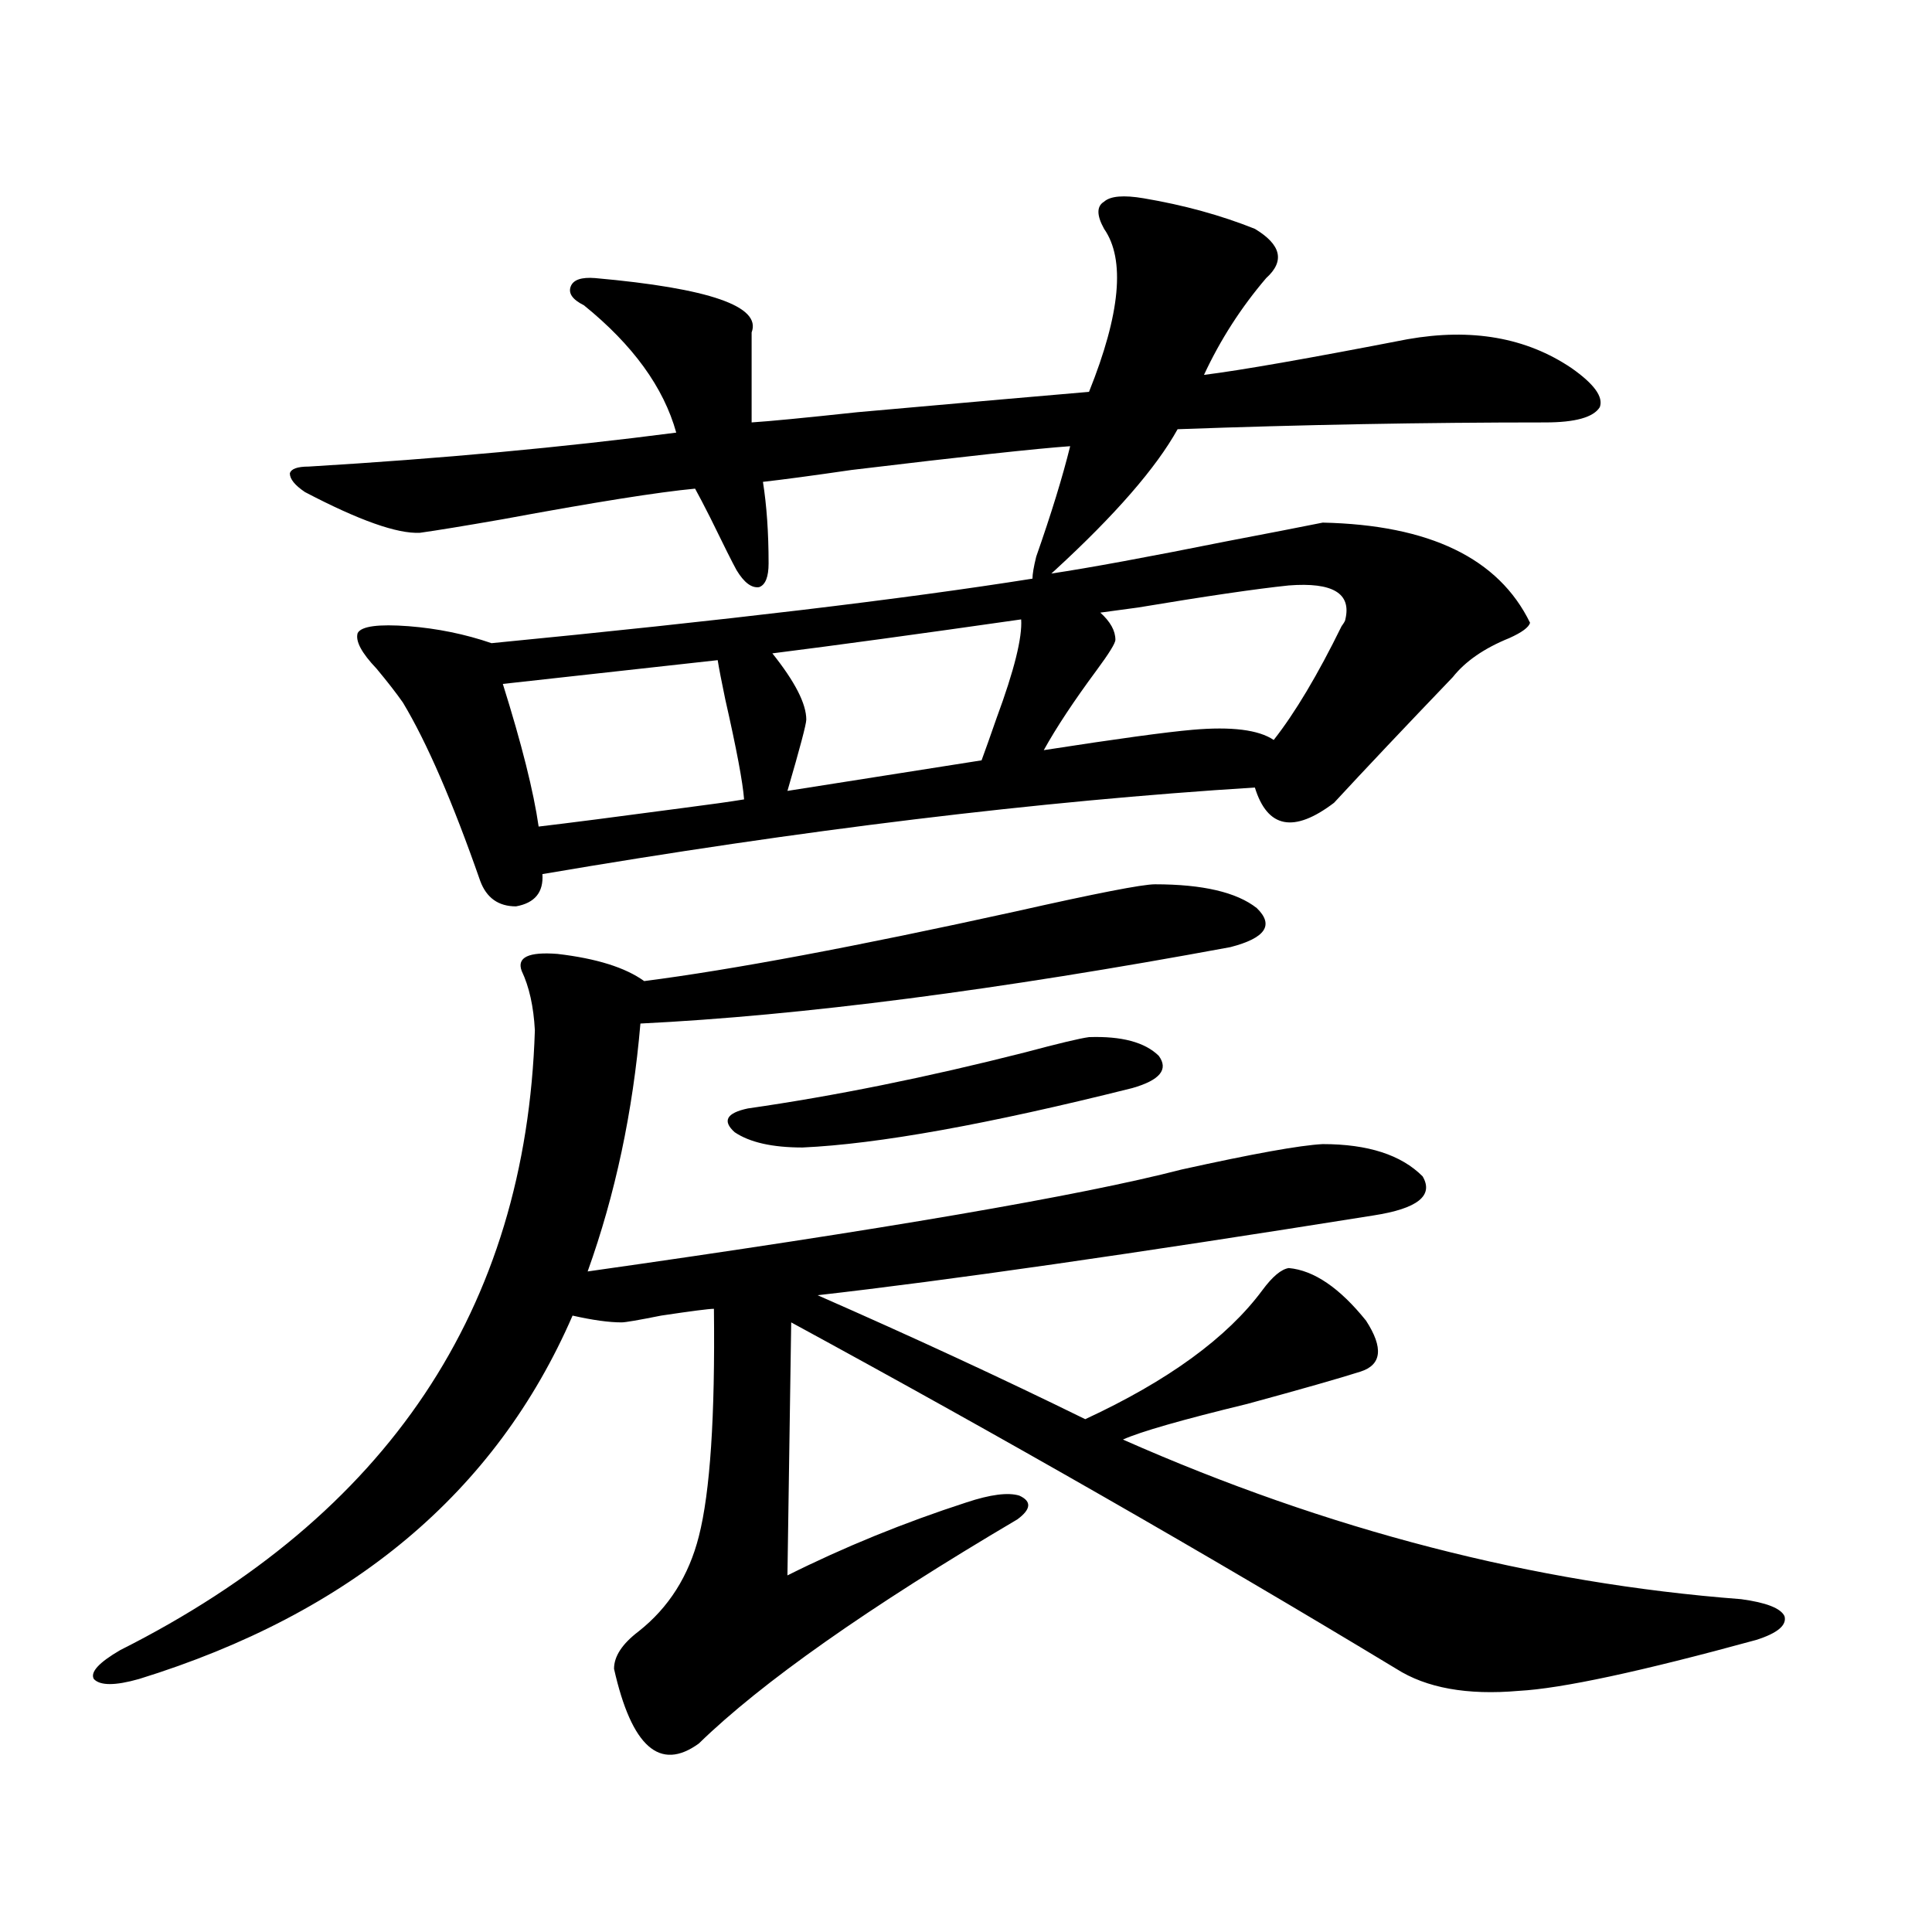 <?xml version="1.0" encoding="utf-8"?>
<!-- Generator: Adobe Illustrator 16.0.0, SVG Export Plug-In . SVG Version: 6.00 Build 0)  -->
<!DOCTYPE svg PUBLIC "-//W3C//DTD SVG 1.1//EN" "http://www.w3.org/Graphics/SVG/1.1/DTD/svg11.dtd">
<svg version="1.1" id="图层_1" xmlns="http://www.w3.org/2000/svg" xmlns:xlink="http://www.w3.org/1999/xlink" x="0px" y="0px"
	 width="1000px" height="1000px" viewBox="0 0 1000 1000" enable-background="new 0 0 1000 1000" xml:space="preserve">
<path d="M597.814,457.711c24.71,0,42.271,4.106,52.682,12.305c9.101,8.789,4.543,15.532-13.658,20.215
	c-120.332,22.275-222.113,35.458-305.358,39.551c-3.902,45.703-13.018,88.481-27.316,128.32
	c152.832-21.67,255.269-39.249,307.31-52.734c37.072-8.198,61.462-12.593,73.169-13.184c23.414,0,40.64,5.576,51.706,16.699
	c5.854,9.97-2.606,16.699-25.365,20.215c-124.875,19.927-220.817,33.701-287.798,41.309c49.42,21.684,95.607,43.066,138.533,64.16
	c42.926-19.913,73.489-42.188,91.705-66.797c5.198-7.031,9.756-10.835,13.658-11.426c13.003,1.181,26.341,10.259,39.999,27.246
	c9.101,14.063,8.125,22.852-2.927,26.367c-11.066,3.516-30.578,9.091-58.535,16.699c-33.825,8.212-55.288,14.365-64.389,18.457
	c106.004,46.884,212.678,74.419,319.992,82.617c13.003,1.758,20.487,4.697,22.438,8.789c1.296,4.683-3.582,8.789-14.634,12.305
	c-59.846,16.397-100.82,25.186-122.924,26.367c-26.676,2.334-47.804-1.469-63.413-11.426
	C623.82,804,519.433,744.235,409.526,684.469l-1.951,130.957c29.268-14.639,60.151-27.246,92.681-37.793
	c12.348-4.092,21.463-5.273,27.316-3.516c6.494,2.939,6.174,7.031-0.976,12.305c-77.406,45.703-132.359,84.375-164.874,116.016
	c-20.167,14.639-34.801,1.758-43.901-38.672c0-6.455,4.223-12.895,12.683-19.336c15.609-12.305,26.006-28.702,31.219-49.219
	c5.854-22.852,8.445-62.1,7.805-117.773c-2.606,0-11.707,1.181-27.316,3.516c-11.707,2.348-18.536,3.516-20.487,3.516
	c-6.509,0-14.969-1.167-25.365-3.516C256.68,772.36,181.88,835.05,71.974,869.039c-12.362,3.516-20.167,3.516-23.414,0
	c-1.951-3.516,2.592-8.501,13.658-14.941c138.533-69.722,210.071-176.66,214.629-320.801c-0.655-12.305-2.927-22.549-6.829-30.762
	c-2.606-7.031,3.567-9.956,18.536-8.789c20.152,2.348,35.121,7.031,44.877,14.063c45.518-5.85,109.586-17.866,192.19-36.035
	C567.236,462.408,591.306,457.711,597.814,457.711z M591.961,102.633c20.808,3.516,39.999,8.789,57.56,15.82
	c13.658,8.212,15.609,16.699,5.854,25.488c-13.018,15.244-23.749,31.943-32.194,50.098c18.856-2.334,53.978-8.487,105.363-18.457
	c33.17-5.85,61.462-0.879,84.876,14.941c11.707,8.212,16.585,14.941,14.634,20.215c-3.262,5.273-12.683,7.91-28.292,7.91
	c-62.438,0-125.851,1.181-190.239,3.516c-11.066,19.927-32.194,44.248-63.413,72.949l-1.951,1.758
	c19.512-2.925,49.755-8.487,90.729-16.699c21.463-4.092,38.048-7.32,49.755-9.668c55.273,1.181,91.05,18.457,107.314,51.855
	c-0.655,2.348-4.237,4.985-10.731,7.91c-13.018,5.273-22.773,12.016-29.268,20.215c-24.725,25.791-45.212,47.461-61.462,65.039
	c-20.822,15.82-34.48,13.184-40.975-7.91c-111.872,7.031-234.796,21.973-368.771,44.824c0.641,9.38-3.902,14.941-13.658,16.699
	c-9.115,0-15.289-4.395-18.536-13.184c-14.313-41.006-27.651-71.768-39.999-92.285c-3.262-4.683-7.805-10.547-13.658-17.578
	c-7.805-8.198-11.066-14.351-9.756-18.457c1.951-3.516,10.731-4.683,26.341-3.516c14.954,1.181,29.268,4.106,42.926,8.789
	c120.317-11.714,213.653-22.852,279.993-33.398c0-2.334,0.641-6.152,1.951-11.426c7.805-22.261,13.658-41.309,17.561-57.129
	c-16.92,1.181-54.633,5.273-113.168,12.305c-20.167,2.939-35.456,4.985-45.853,6.152c1.951,12.305,2.927,26.367,2.927,42.188
	c0,7.031-1.631,11.137-4.878,12.305c-3.902,0.591-7.805-2.334-11.707-8.789c-1.951-3.516-6.509-12.593-13.658-27.246
	c-3.262-6.441-5.854-11.426-7.805-14.941c-18.871,1.758-52.041,7.031-99.51,15.82c-20.167,3.516-34.48,5.864-42.926,7.031
	c-11.707,0.591-31.554-6.441-59.511-21.094c-5.213-3.516-7.805-6.729-7.805-9.668c0.641-2.334,3.902-3.516,9.756-3.516
	c68.291-4.092,131.704-9.956,190.239-17.578c-6.509-23.428-22.438-45.401-47.804-65.918c-5.854-2.925-8.14-6.152-6.829-9.668
	c1.296-3.516,5.519-4.971,12.683-4.395c59.176,5.273,86.172,14.653,80.974,28.125v46.582c9.101-0.577,27.316-2.334,54.633-5.273
	c59.176-5.273,99.175-8.789,119.997-10.547c16.25-40.43,18.856-68.555,7.805-84.375c-3.902-7.031-3.902-11.714,0-14.063
	C574.721,101.466,581.55,100.875,591.961,102.633z M371.479,341.696L260.262,354c9.756,31.064,15.93,55.673,18.536,73.828
	c14.954-1.758,39.999-4.971,75.12-9.668c13.658-1.758,24.055-3.213,31.219-4.395c-0.655-8.789-3.902-26.065-9.756-51.855
	C373.43,352.545,372.119,345.802,371.479,341.696z M563.669,536.813c16.905-0.577,28.933,2.637,36.097,9.668
	c5.198,7.031,0.641,12.607-13.658,16.699c-74.8,18.759-131.704,29.004-170.728,30.762c-15.609,0-27.316-2.637-35.121-7.91
	c-6.509-5.85-4.237-9.956,6.829-12.305c44.877-6.441,92.681-16.109,143.411-29.004C548.06,540.04,559.111,537.403,563.669,536.813z
	 M528.548,320.602c-53.337,7.622-96.263,13.486-128.777,17.578c11.707,14.653,17.561,26.079,17.561,34.277
	c0,2.348-3.262,14.653-9.756,36.914l100.485-15.82c1.951-5.273,4.543-12.593,7.805-21.973
	C524.966,346.969,529.188,329.981,528.548,320.602z M667.081,303.024c-16.92,1.758-42.926,5.576-78.047,11.426
	c-8.46,1.181-14.969,2.06-19.512,2.637c5.198,4.697,7.805,9.38,7.805,14.063c0,1.758-3.262,7.031-9.756,15.82
	c-11.707,15.82-20.822,29.594-27.316,41.309c37.713-5.85,63.413-9.366,77.071-10.547c20.152-1.758,34.146,0,41.95,5.273
	c11.052-14.063,22.759-33.687,35.121-58.887c1.296-1.758,1.951-2.925,1.951-3.516C699.596,307.13,689.84,301.266,667.081,303.024z"
	/>
</svg>
